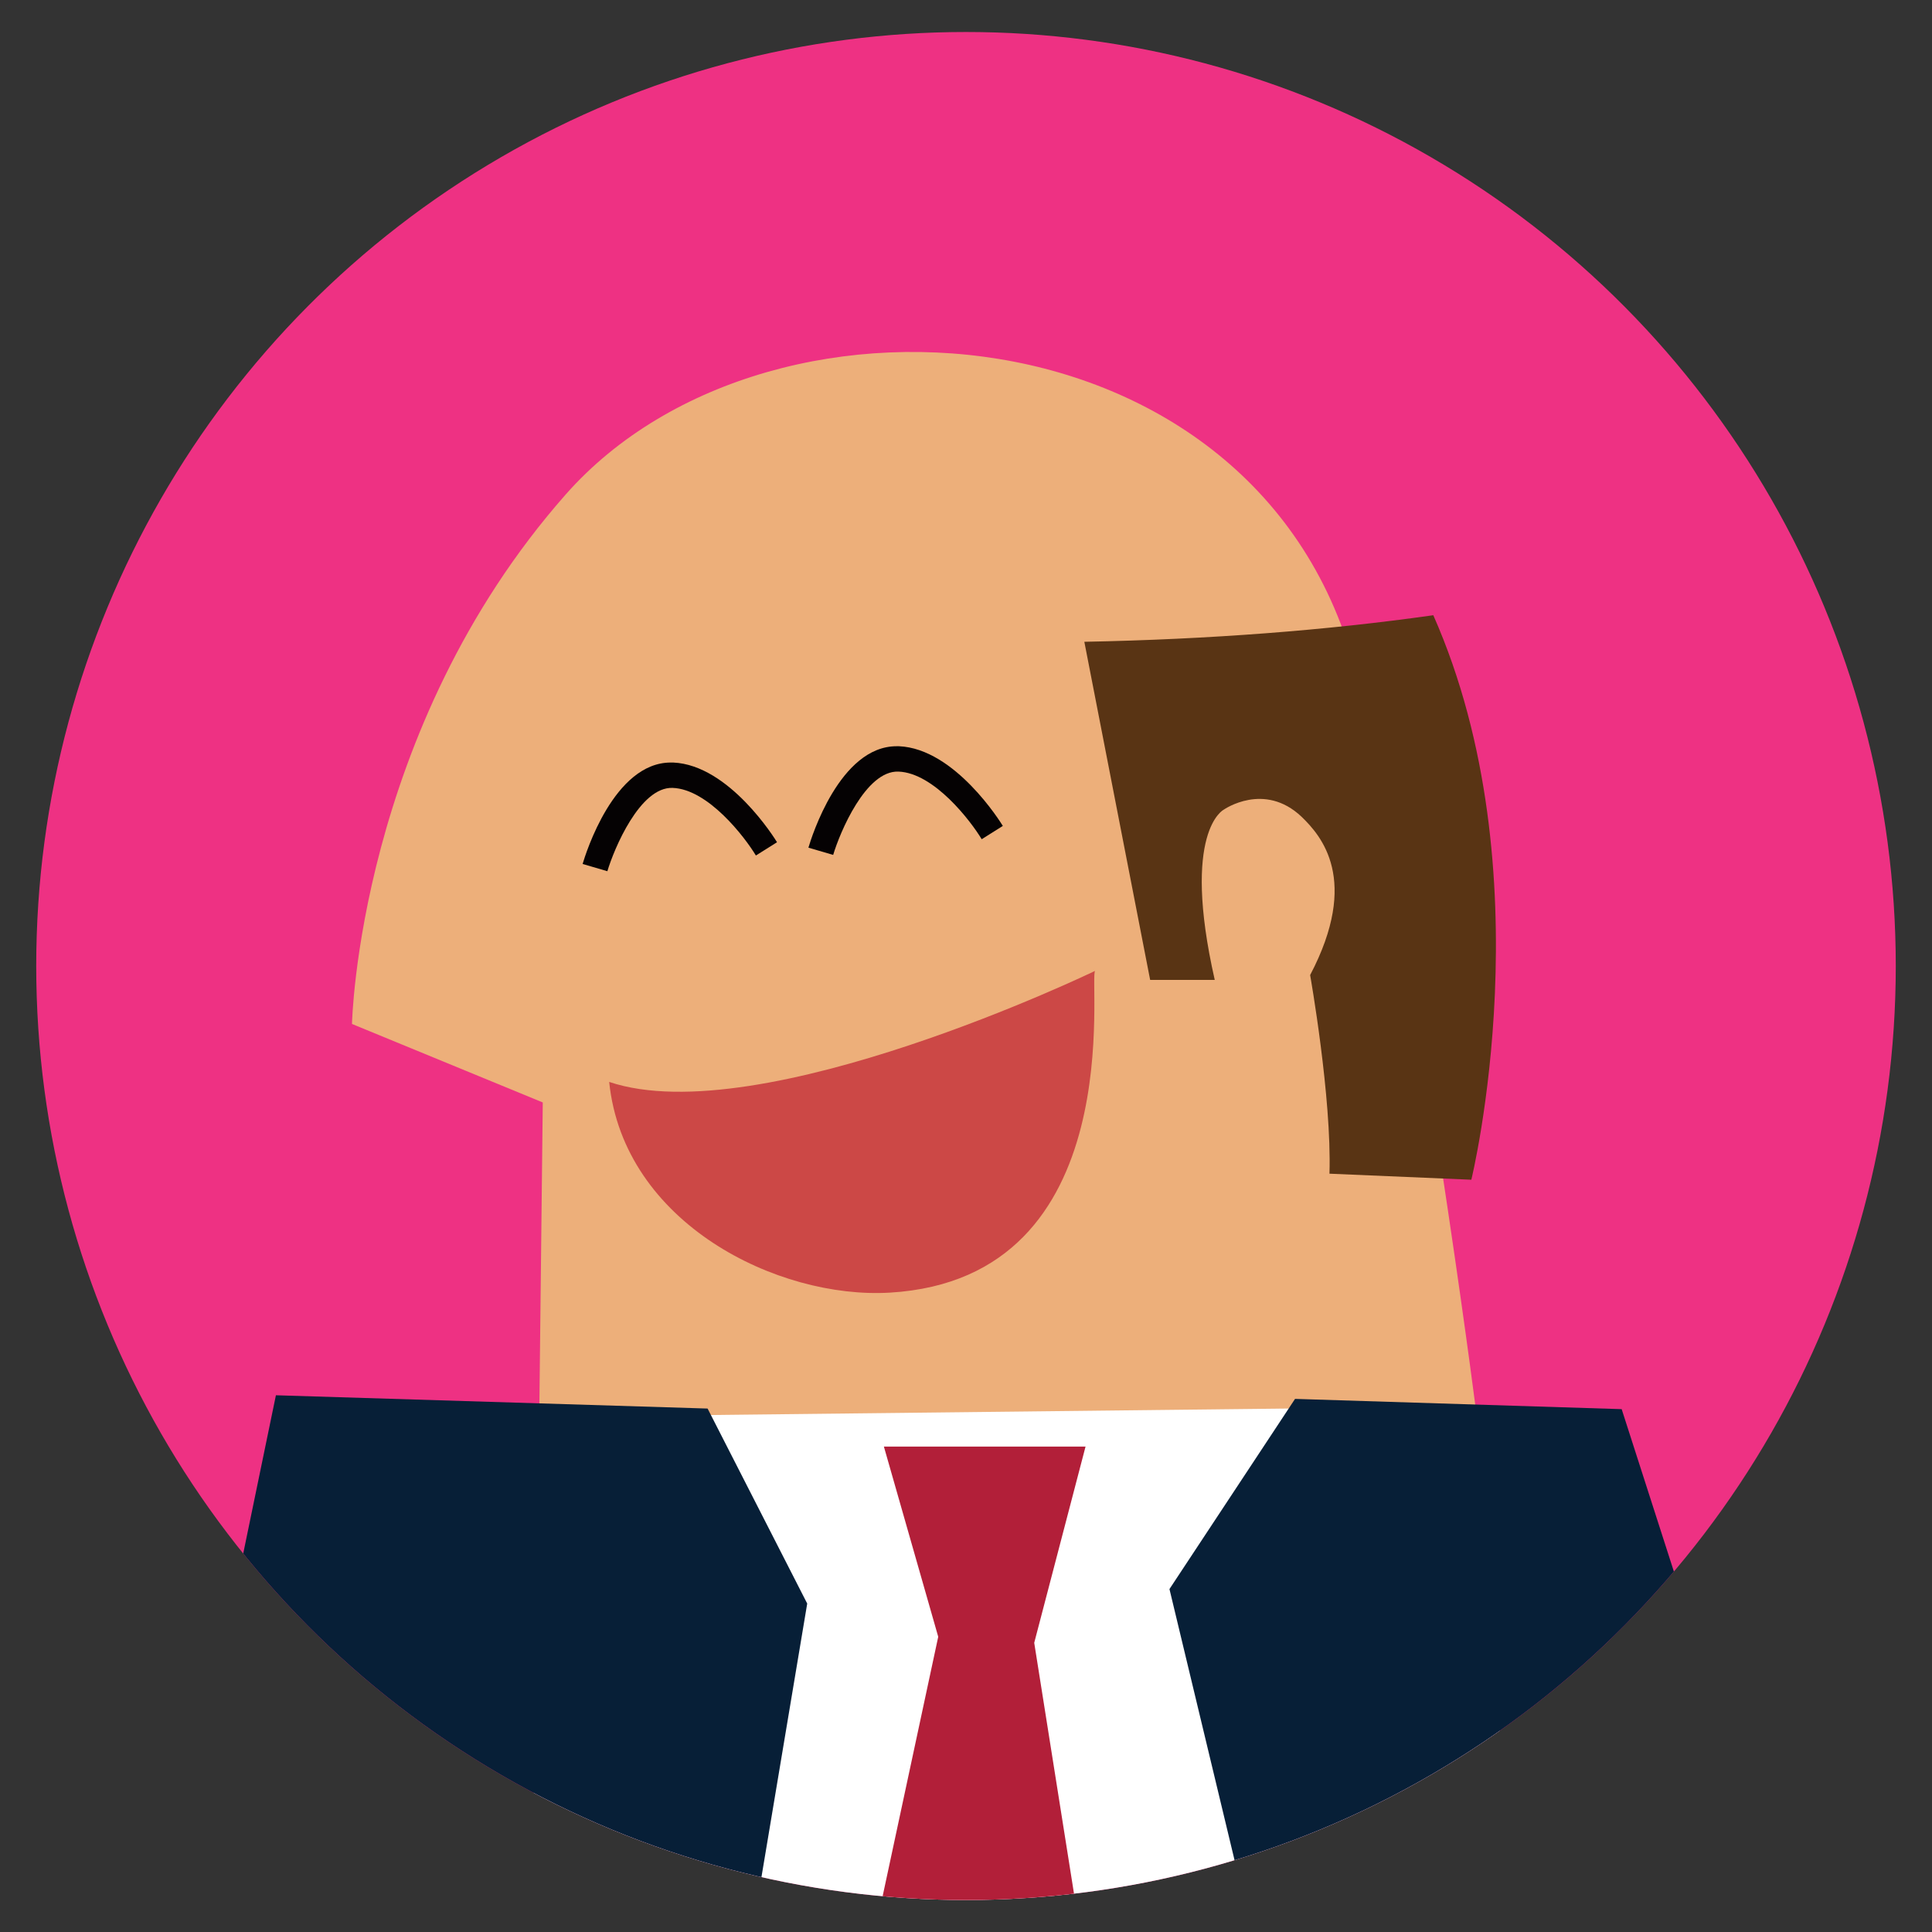 <?xml version="1.0" encoding="utf-8"?>
<!-- Generator: Adobe Illustrator 20.1.0, SVG Export Plug-In . SVG Version: 6.00 Build 0)  -->
<svg version="1.1" id="Layer_1" xmlns="http://www.w3.org/2000/svg" xmlns:xlink="http://www.w3.org/1999/xlink" x="0px" y="0px"
	 viewBox="0 0 320 320" style="enable-background:new 0 0 320 320;" xml:space="preserve">
<rect x="0" y="0" width="320" height="320" fill="#333333" stroke="none"/>
<style type="text/css">
	.st0{clip-path:url(#SVGID_2_);}
	.st1{clip-path:url(#SVGID_4_);fill:#EDA123;}
	.st2{clip-path:url(#SVGID_4_);fill:#FCD5BC;}
	.st3{clip-path:url(#SVGID_4_);fill:#FFFFFF;}
	.st4{clip-path:url(#SVGID_4_);fill:#1C1D1C;}
	.st5{clip-path:url(#SVGID_4_);fill:#8D392D;}
	.st6{clip-path:url(#SVGID_4_);fill:#221A1F;}
	.st7{clip-path:url(#SVGID_4_);fill:#B21F39;}
	.st8{clip-path:url(#SVGID_4_);fill:#4E7EC0;}
	.st9{clip-path:url(#SVGID_4_);fill:#25366A;}
	.st10{clip-path:url(#SVGID_4_);fill:#A6CE3A;}
	.st11{clip-path:url(#SVGID_6_);}
	.st12{clip-path:url(#SVGID_8_);fill:#EE3183;}
	.st13{clip-path:url(#SVGID_8_);fill:#EDAF7A;}
	.st14{clip-path:url(#SVGID_8_);fill:#FFFFFF;}
	.st15{clip-path:url(#SVGID_8_);fill:#B21F39;}
	.st16{clip-path:url(#SVGID_8_);fill:#9E788C;}
	.st17{clip-path:url(#SVGID_8_);fill:#1C1D1C;}
	.st18{clip-path:url(#SVGID_8_);fill:#593414;}
	.st19{clip-path:url(#SVGID_8_);fill:#071F37;}
	.st20{clip-path:url(#SVGID_8_);fill:#CC4846;}
	.st21{clip-path:url(#SVGID_10_);}
	.st22{clip-path:url(#SVGID_12_);fill:#EDA123;}
	.st23{clip-path:url(#SVGID_12_);fill:#FCD5BC;}
	.st24{clip-path:url(#SVGID_12_);fill:#FFFFFF;}
	.st25{clip-path:url(#SVGID_12_);fill:#8D392D;}
	.st26{clip-path:url(#SVGID_12_);fill:#221A1F;}
	.st27{clip-path:url(#SVGID_12_);fill:#1C1D1C;}
	.st28{clip-path:url(#SVGID_12_);fill:#B21F39;}
	.st29{clip-path:url(#SVGID_12_);fill:#4E7EC0;}
	.st30{clip-path:url(#SVGID_12_);fill:#25366A;}
	.st31{clip-path:url(#SVGID_12_);fill:#A6CE3A;}
	.st32{clip-path:url(#SVGID_14_);}
	.st33{clip-path:url(#SVGID_16_);fill:#EE3183;}
	.st34{clip-path:url(#SVGID_16_);fill:#EDAF7A;}
	.st35{clip-path:url(#SVGID_16_);fill:#FFFFFF;}
	.st36{clip-path:url(#SVGID_16_);fill:#B21F39;}
	.st37{clip-path:url(#SVGID_16_);fill:#CC4846;}
	.st38{clip-path:url(#SVGID_16_);fill:#050203;}
	.st39{clip-path:url(#SVGID_16_);fill:#593414;}
	.st40{clip-path:url(#SVGID_16_);fill:#071F37;}
</style>
<g>
	<defs>
		<ellipse id="SVGID_1_" cx="-330" cy="-157" rx="157.8" ry="157"/>
	</defs>
	<clipPath id="SVGID_2_">
		<use xlink:href="#SVGID_1_"  style="overflow:visible;"/>
	</clipPath>
	<g class="st0">
		<defs>
			<rect id="SVGID_3_" x="-487.8" y="-314.1" width="315.7" height="383.8"/>
		</defs>
		<clipPath id="SVGID_4_">
			<use xlink:href="#SVGID_3_"  style="overflow:visible;"/>
		</clipPath>
		<path class="st1" d="M-487.8-157c0,86.7,70.7,157,157.8,157c87.2,0,157.8-70.3,157.8-157c0-86.7-70.7-157-157.8-157
			C-417.2-314.1-487.8-243.8-487.8-157"/>
		<path class="st2" d="M-409.1-48.4l7.1-77.9l-33.9-17.4c0,0,15.2-45.8,57.2-85.4c42-39.6,126.3-21.1,133.7,52.1
			c7.3,73.2,9.6,132.8,9.6,132.8L-409.1-48.4z"/>
		<path class="st3" d="M-361.9-168.2c-1.3,10.2-10.7,17.4-21,16c-10.2-1.3-17.5-10.7-16.1-20.9c1.3-10.2,10.7-17.4,21-16
			C-367.7-187.7-360.5-178.4-361.9-168.2"/>
		<path class="st4" d="M-376.5-169c0.3,5.3-4.8,9.2-9.9,7.5c-2.8-0.9-4.9-3.6-5.1-6.5c-0.3-5.3,4.8-9.3,9.9-7.6
			C-378.7-174.6-376.6-171.9-376.5-169"/>
		<path class="st3" d="M-307.5-164.6c-1.3,10.2-10.7,17.4-21,16c-10.2-1.3-17.5-10.7-16.1-20.9c1.3-10.2,10.7-17.4,21-16
			C-313.4-184.1-306.2-174.8-307.5-164.6"/>
		<path class="st4" d="M-323.9-164.4c0.3,5.3-4.8,9.2-9.9,7.5c-2.8-0.9-4.9-3.6-5-6.6c-0.3-5.3,4.8-9.2,9.9-7.5
			C-326.1-170-324.1-167.4-323.9-164.4"/>
		<path class="st5" d="M-272.3-241.4c45.8-17.9,25.8,24.3,25.8,24.3c42.1-6.9,14.5,20.5,14.5,20.5c39.1,4.8-4.1,108.3-4.1,108.3
			l-26-3.4c1.7-13.8-0.4-36.5-0.4-36.5c10.8-16.6,4.3-25.3,1-28.9c-6.3-7.1-14.3-2.5-14.3-2.5s-8.2,3.1-4.4,30.9l-11.9-1l-7.4-70.1
			c-12.7-0.9-24.8,0.8-33.9-3.5c-20-9.4-23.4-19.5-32.8-21.8c-9.4-2.3-6.6,14.3-24.5,8.3c-17.7-5.9-19.9-13.4-19.9-13.4
			c5.2-7.2,15.5-28,31.8-23.6c28.3,7.7,27.8-7.1,44.8-9C-279.5-269-297-231.8-272.3-241.4"/>
		<path class="st6" d="M-352.2-169.4c-1.3,14.5,9.5,27.3,24,28.5c14.6,1.3,27.4-9.4,28.7-23.9c1.3-14.5-9.5-27.2-24-28.5
			C-338.1-194.6-350.9-183.9-352.2-169.4 M-346.8-168.7c1-11.4,11.1-19.8,22.6-18.8c11.5,1,19.9,11.1,18.9,22.5
			c-1,11.4-11.1,19.8-22.6,18.8C-339.3-147.2-347.8-157.2-346.8-168.7"/>
		<path class="st6" d="M-406-173.1c-1.2,14,9.1,26.3,23.2,27.5c14,1.2,26.4-9.1,27.6-23.1c1.2-14-9.1-26.3-23.2-27.5
			C-392.4-197.4-404.8-187.1-406-173.1 M-400.8-172.4c1-11,10.7-19.1,21.8-18.2c11,1,19.2,10.7,18.3,21.7c-1,11-10.7,19.1-21.8,18.2
			C-393.6-151.7-401.8-161.4-400.8-172.4"/>
		<path class="st6" d="M-349-169.1c0,0-0.6-8.9-8-3l-0.4,4.9c0,0,4.9-3.5,8.1,1.1L-349-169.1z"/>
		<path class="st6" d="M-301-167.2c0,0,34.8-2.6,21.4,13.1c0,0-22.3-2.4-21.8-7.7L-301-167.2z"/>
		<path class="st7" d="M-371.5-113.2c0.4-1.8,3.1-2.9,6-2.9c10.7,0.5,21.4-1.6,31.1-6c2.6-1.2,5.9,0.1,7.4,3.1l0,0
			c1.5,3.1,0.1,6.6-3.2,7.6c-11.7,3.7-24,4.6-36,2.6C-369.5-109.2-371.9-111.4-371.5-113.2"/>
		<polygon class="st8" points="-229.6,-71.5 -413.7,-63.2 -431.5,3 -214.6,6.7 		"/>
		<polygon class="st9" points="-323,-64.8 -259.8,-6.1 -330.5,11.9 -387.8,-8 -329.6,-63.8 		"/>
		<polygon class="st10" points="-309.2,-40.8 -324.7,-56.4 -329.8,-56.3 -344.2,-38.8 -334.3,-24.5 -347.3,35.7 -326,69.8 
			-307.1,35.7 -316.6,-23.4 		"/>
	</g>
</g>
<g>
	<defs>
		<ellipse id="SVGID_5_" cx="-678" cy="-169.9" rx="157" ry="154.9"/>
	</defs>
	<clipPath id="SVGID_6_">
		<use xlink:href="#SVGID_5_"  style="overflow:visible;"/>
	</clipPath>
	<g class="st11">
		<defs>
			<rect id="SVGID_7_" x="-835" y="-324.9" width="314" height="351.7"/>
		</defs>
		<clipPath id="SVGID_8_">
			<use xlink:href="#SVGID_7_"  style="overflow:visible;"/>
		</clipPath>
		<path class="st12" d="M-521-169.9C-521-84.4-591.3-15-678-15s-157-69.4-157-154.9c0-85.6,70.3-154.9,157-154.9
			S-521-255.5-521-169.9"/>
		<path class="st13" d="M-605.8-84.8l-0.7-62.6l32.3-13c0,0-1-48.8-36.1-87.8c-35.1-39.1-122-31.1-134.6,34.4
			c-12.6,65.6-19.3,119.2-19.3,119.2L-605.8-84.8z"/>
		<polygon class="st14" points="-768.2,-96.9 -605,-95.1 -605,-4.3 -768.2,-4.3 		"/>
		<polygon class="st15" points="-698.2,-90.3 -664.2,-90.3 -673.3,-58.7 -661.4,-4.1 -680.9,26.8 -698.2,-4.1 -689.6,-57.7 		"/>
		<path class="st16" d="M-648.3-194.1c0.5,12.4,11.1,22,23.7,21.4c12.5-0.5,22.3-11,21.7-23.4c-0.5-12.4-11.1-22-23.7-21.4
			C-639.1-216.9-648.8-206.5-648.3-194.1"/>
		<path class="st14" d="M-641.7-194.4c0.4,8.8,7.9,15.6,16.8,15.2c8.9-0.4,15.8-7.8,15.4-16.6c-0.4-8.8-7.9-15.6-16.8-15.2
			C-635.2-210.6-642.1-203.2-641.7-194.4"/>
		<path class="st17" d="M-625.5-195c0.2,3.5,3.2,6.2,6.7,6.1c3.6-0.1,6.3-3.1,6.2-6.6c-0.1-3.5-3.2-6.2-6.7-6.1
			C-622.9-201.5-625.7-198.5-625.5-195"/>
		<path class="st16" d="M-692-196.9c0.5,12.4,11.1,22,23.7,21.4c12.5-0.5,22.3-11,21.7-23.4c-0.5-12.4-11.1-22-23.7-21.4
			C-682.8-219.7-692.6-209.3-692-196.9"/>
		<path class="st14" d="M-685.4-196.6c0.4,8.8,7.9,15.6,16.8,15.2c8.9-0.4,15.8-7.8,15.4-16.6c-0.4-8.8-7.9-15.6-16.8-15.2
			C-678.9-212.8-685.8-205.4-685.4-196.6"/>
		<path class="st17" d="M-668.1-195.3c0.2,3.5,3.2,6.2,6.7,6.1c3.6-0.2,6.3-3.1,6.2-6.6c-0.2-3.5-3.2-6.2-6.7-6.1
			C-665.5-201.8-668.3-198.9-668.1-195.3"/>
		<path class="st18" d="M-755.2-229.6c-19.2,42.5-6.4,93.6-6.4,93.6l23.9-1c-0.4-12.6,3.3-33,3.3-33c-8.5-15.9-1.9-23.2,1.4-26.2
			c6.3-5.9,13.2-1.2,13.2-1.2s7.2,3.5,1.6,28.2h10.9l11.1-56.1C-717.3-225.6-737.2-227.2-755.2-229.6"/>
		<polygon class="st19" points="-650.7,-67.1 -641.8,-11.6 -542.5,-9.9 -561,-101.7 -633.9,-99.5 		"/>
		<polygon class="st19" points="-711.9,-69.6 -733.1,-101.1 -788.2,-99.4 -813.2,-19.5 -723.6,-18.1 		"/>
		<path class="st20" d="M-637.2-143.1c-0.4-1.8-3.1-2.9-6-2.8c-10.7,0.4-21.3-1.6-30.9-6c-2.6-1.2-5.9,0-7.4,3.1l0,0
			c-1.5,3-0.1,6.5,3.1,7.5c11.6,3.7,23.9,4.6,35.8,2.7C-639.2-139.2-636.9-141.3-637.2-143.1"/>
	</g>
</g>
<g>
	<defs>
		<ellipse id="SVGID_9_" cx="-549.7" cy="320" rx="61.9" ry="62.2"/>
	</defs>
	<clipPath id="SVGID_10_">
		<use xlink:href="#SVGID_9_"  style="overflow:visible;"/>
	</clipPath>
	<g class="st21">
		<defs>
			<rect id="SVGID_11_" x="-723.8" y="257.8" width="236" height="156"/>
		</defs>
		<clipPath id="SVGID_12_">
			<use xlink:href="#SVGID_11_"  style="overflow:visible;"/>
		</clipPath>
		<path class="st22" d="M-487.8,320c0,34.4-27.7,62.2-61.9,62.2c-34.2,0-61.9-27.9-61.9-62.2c0-34.4,27.7-62.2,61.9-62.2
			C-515.5,257.8-487.8,285.6-487.8,320"/>
		<path class="st23" d="M-516.6,365.8l-0.1-31l13.8-5.7c0,0-4.4-18.6-19.4-35.6c-15-17.1-48.6-12.7-54,16
			c-5.4,28.6-8.3,52.1-8.3,52.1L-516.6,365.8z"/>
		<path class="st24" d="M-530.9,316.9c0.2,4.1,3.6,7.2,7.6,7c4-0.2,7.2-3.6,7-7.7c-0.2-4.1-3.6-7.2-7.6-7
			C-528,309.4-531.1,312.9-530.9,316.9"/>
		<path class="st24" d="M-552.3,316.5c0.2,4.1,3.6,7.2,7.6,7c4-0.2,7.2-3.6,7-7.7c-0.2-4.1-3.6-7.2-7.6-7
			C-549.3,309-552.5,312.4-552.3,316.5"/>
		<path class="st25" d="M-563.4,284.9c-17.3-8.7-10.9,8.7-10.9,8.7c-16.2-4.2-6.4,7.6-6.4,7.6c-15.4,0.6-2.1,42.9-2.1,42.9l10.3-0.4
			c-0.2-5.5,1.4-14.4,1.4-14.4c-3.6-6.9-0.8-10.1,0.6-11.5c2.7-2.6,5.7-0.5,5.7-0.5s3.1,1.5,0.7,12.3h4.7l4.3-29
			c5,0.1,24.2-5.5,27.9-6.1c3.8-0.6,2.1,5.9,9.3,4.1c7.1-1.7,8.2-4.6,8.2-4.6c-1.8-3-5.1-11.6-11.6-10.4
			c-11.3,2.1-10.6-3.8-17.2-5.1C-559.7,274.3-554.1,289.6-563.4,284.9"/>
		<path class="st26" d="M-545.1,305.7c-5.7,0-10.4,4.7-10.4,10.4c0,5.8,4.6,10.4,10.4,10.4c5.7,0,10.4-4.7,10.4-10.4
			C-534.7,310.4-539.3,305.7-545.1,305.7 M-545,324.4c-4.5,0-8.2-3.7-8.2-8.2s3.7-8.2,8.2-8.2c4.5,0,8.2,3.7,8.2,8.2
			S-540.5,324.4-545,324.4"/>
		<path class="st26" d="M-523.5,306.4c-5.5,0-10,4.5-10,10.1c0,5.6,4.5,10.1,10,10.1c5.5,0,10-4.5,10-10.1
			C-513.5,310.9-518,306.4-523.5,306.4 M-523.5,324.5c-4.4,0-7.9-3.5-7.9-7.9c0-4.4,3.5-7.9,7.9-7.9c4.4,0,7.9,3.5,7.9,7.9
			C-515.6,321-519.1,324.5-523.5,324.5"/>
		<path class="st26" d="M-535.9,316.1c0,0,0.6-3.5,3.2-0.9v2c0,0-1.8-1.5-3.2,0.2V316.1z"/>
		<path class="st26" d="M-554.8,315.2c0,0-13.5-2.2-8.8,4.4c0,0,8.8-0.2,8.8-2.3V315.2z"/>
		<path class="st27" d="M-551,317.8c0,0,5.9-12.1,11.8,0C-539.1,317.8-544.7,311.4-551,317.8"/>
		<path class="st27" d="M-529.4,317.8c0,0,5.9-12.1,11.8,0C-517.5,317.8-523.4,311.6-529.4,317.8"/>
		<path class="st28" d="M-561.2,334c0,0,17.4,8.2,40,1.5c0,0-12.5,24.6-31.2,17C-564.4,347.7-561.2,334-561.2,334"/>
		<polygon class="st29" points="-513.8,362.1 -585.9,357.9 -595.2,379.8 -510.7,390.1 		"/>
		<polygon class="st30" points="-550.5,360.9 -532.2,382.4 -555.1,388.1 -576.4,380.2 -553.1,361 		"/>
		<polygon class="st31" points="-546,370.9 -551.4,364.1 -553.5,364 -559.8,370.3 -556.5,376.3 -564,399.5 -557.1,413.8 
			-548.3,401.1 -549.6,377.5 		"/>
	</g>
</g>
<g>
	<defs>
		<ellipse id="SVGID_13_" cx="160" cy="160" rx="154" ry="154.7"/>
	</defs>
	<clipPath id="SVGID_14_">
		<use xlink:href="#SVGID_13_"  style="overflow:visible;"/>
	</clipPath>
	<g class="st32">
		<defs>
			<rect id="SVGID_15_" x="6" y="5.3" width="587" height="388"/>
		</defs>
		<clipPath id="SVGID_16_">
			<use xlink:href="#SVGID_15_"  style="overflow:visible;"/>
		</clipPath>
		<path class="st33" d="M6,160c0,85.5,69,154.7,154,154.7c85.1,0,154-69.3,154-154.7C314,74.5,245.1,5.3,160,5.3
			C75,5.3,6,74.5,6,160"/>
		<path class="st34" d="M89.2,245.1l0.7-62.5l-31.6-13c0,0,1-48.7,35.4-87.7c34.4-39,119.7-31.1,132,34.4
			c12.3,65.5,19,119.1,19,119.1L89.2,245.1z"/>
		<polygon class="st35" points="248.4,232.9 88.4,234.7 88.4,325.4 248.4,325.4 		"/>
		<polygon class="st36" points="179.8,239.6 146.4,239.6 155.4,271.1 143.7,325.7 162.8,356.5 179.8,325.7 171.3,272.1 		"/>
		<path class="st37" d="M100.9,179.2c2.4,23.4,27.9,36,46.5,34.9c40.2-2.4,32.8-52.7,34-53.3C181.4,160.8,125.9,187.6,100.9,179.2"
			/>
		<path class="st38" d="M138,141.6c1.1-3.7,5.4-14,10.8-13.8c5.9,0.2,12,8.2,13.8,11.2l3.5-2.2c-0.3-0.5-7.9-12.8-17.2-13.2
			c-0.1,0-0.3,0-0.4,0c-9.4,0-14.1,15.1-14.6,16.8L138,141.6z"/>
		<path class="st38" d="M100.6,144.3c1.1-3.7,5.4-14,10.8-13.8c5.9,0.2,12,8.2,13.8,11.2l3.5-2.2c-0.3-0.5-7.9-12.8-17.2-13.2
			c-0.1,0-0.2,0-0.4,0c-9.4,0-14.1,15.1-14.6,16.8L100.6,144.3z"/>
		<path class="st39" d="M237.4,101.9c18.8,42.5,6.3,93.5,6.3,93.5l-23.5-1c0.4-12.6-3.2-32.9-3.2-32.9c8.3-15.8,1.8-23.1-1.4-26.2
			c-6.2-5.9-12.9-1.2-12.9-1.2s-7.1,3.5-1.5,28.2h-10.7l-10.9-56C200.3,105.9,219.8,104.4,237.4,101.9"/>
		<polygon class="st40" points="133.7,265.6 125,317.6 27.5,319.2 45.7,231.1 117.2,233.3 		"/>
		<polygon class="st40" points="193.7,263.2 214.5,231.7 268.6,233.4 293.1,309.6 205.2,311.1 		"/>
	</g>
</g>
</svg>
